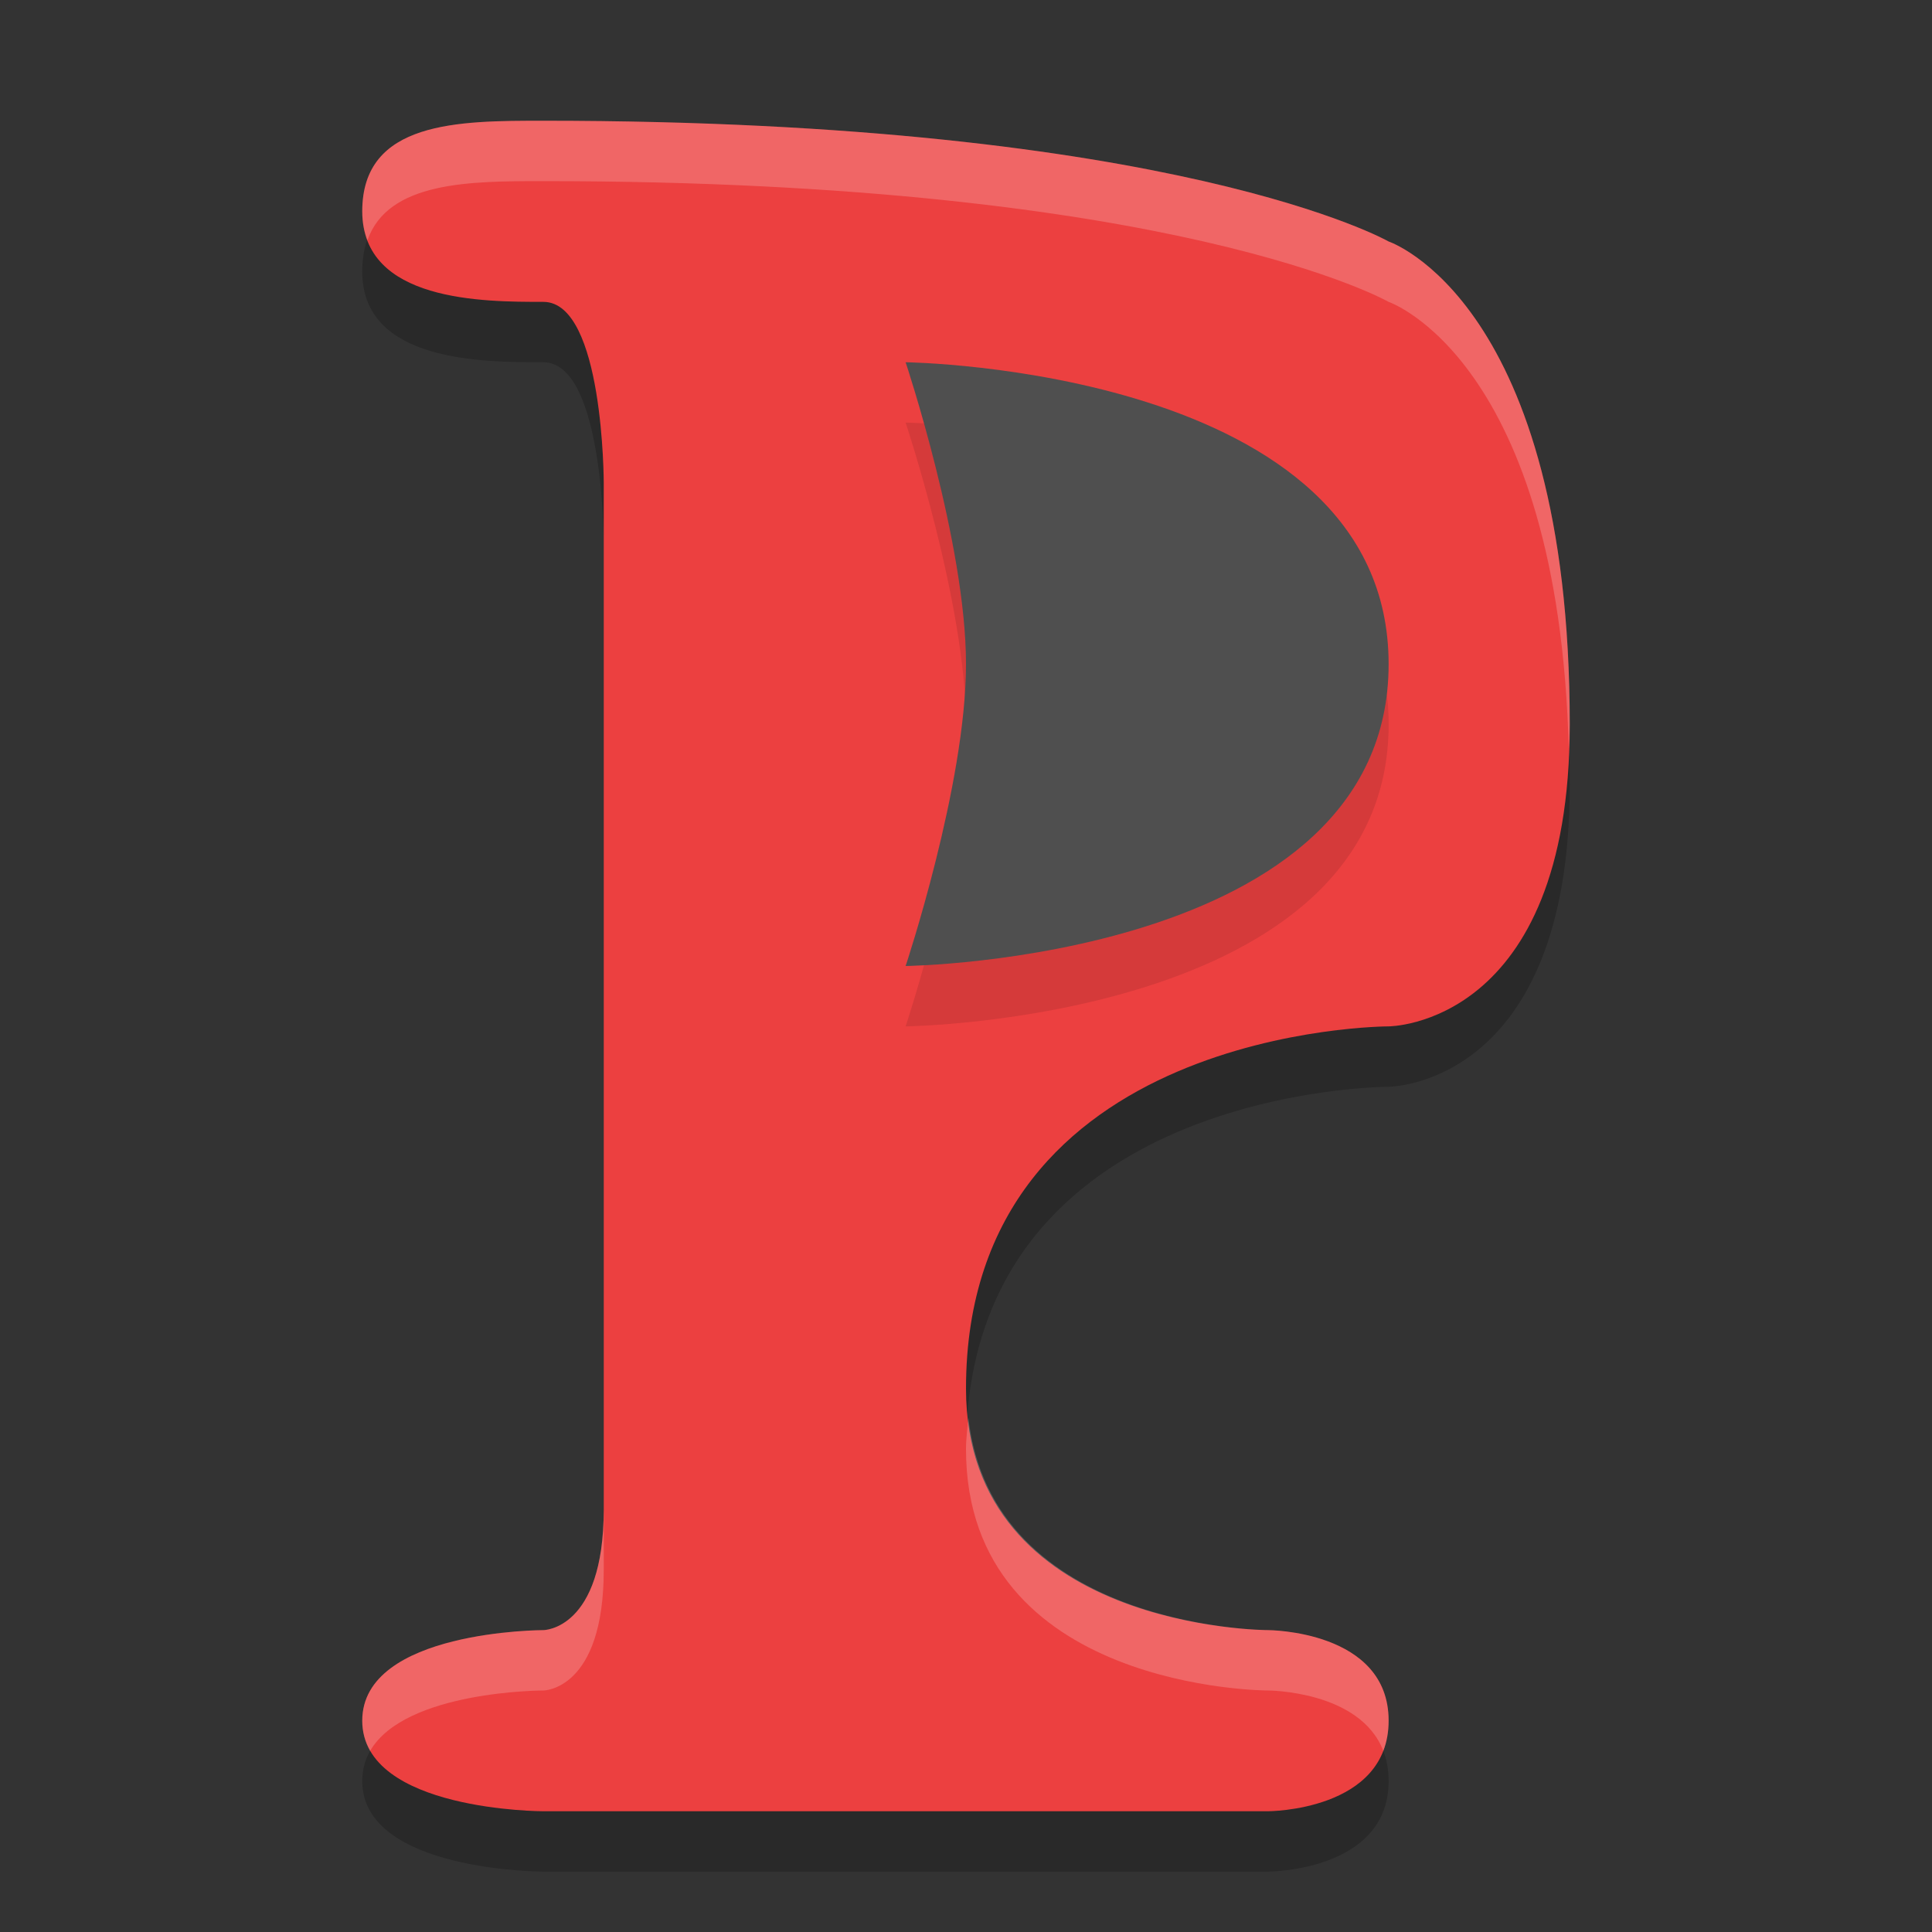<svg width="32" height="32" version="1.1" xmlns="http://www.w3.org/2000/svg">
 <rect width="100%" height="100%" fill="#333333" stroke="none"/>
 <path d="m6 29.5c0 1.5 3 1.5 3 1.5h12s2 0 2-1.5-2-1.5-2-1.5-5 0-5-4c0-6 7-6 7-6s3 0 3-5c0-7-3-8-3-8s-3.5-2-14-2c-1.4 0-3 0-3 1.5s2 1.5 3 1.5 1 3 1 3v17c0 2-1 2-1 2s-3 0-3 1.5z" style="opacity:.2"/>
 <path d="m6 28.5c0 1.5 3 1.5 3 1.5h12s2 0 2-1.5-2-1.5-2-1.5-5 0-5-4c0-6 7-6 7-6s3 0 3-5c0-7-3-8-3-8s-3.5-2-14-2c-1.4 0-3 0-3 1.5s2 1.5 3 1.5 1 3 1 3v17c0 2-1 2-1 2s-3 0-3 1.5z" style="fill:#ec4040"/>
 <path d="m15 17s8-0.1 8-5c0-4.9-8-5-8-5s1 3 1 5-1 5-1 5z" style="opacity:.1"/>
 <path d="m15 16s8-0.1 8-5c0-4.9-8-5-8-5s1 3 1 5-1 5-1 5z" style="fill:#4f4f4f"/>
 <path d="m9 2c-1.4 0-3 0-3 1.5 0 0.182 0.033 0.34 0.086 0.48 0.341-0.977 1.7-0.98 2.914-0.98 10.5 0 14 2 14 2s2.818 0.959 2.984 7.414c0.005-0.138 0.016-0.267 0.016-0.414 0-7-3-8-3-8s-3.5-2-14-2zm7.039 21.479c-0.013 0.174-0.039 0.336-0.039 0.521 0 4 5 4 5 4s1.527-5.79e-4 1.912 1c0.056-0.145 0.088-0.311 0.088-0.5 1e-6 -1.5-2-1.5-2-1.5s-4.571-0.011-4.961-3.521zm-6.039 1.521c0 2-1 2-1 2s-3 0-3 1.5c0 0.189 0.048 0.356 0.131 0.5 0.578-1.001 2.869-1 2.869-1s1 0 1-2v-1z" style="fill:#ffffff;opacity:.2"/>
</svg>
